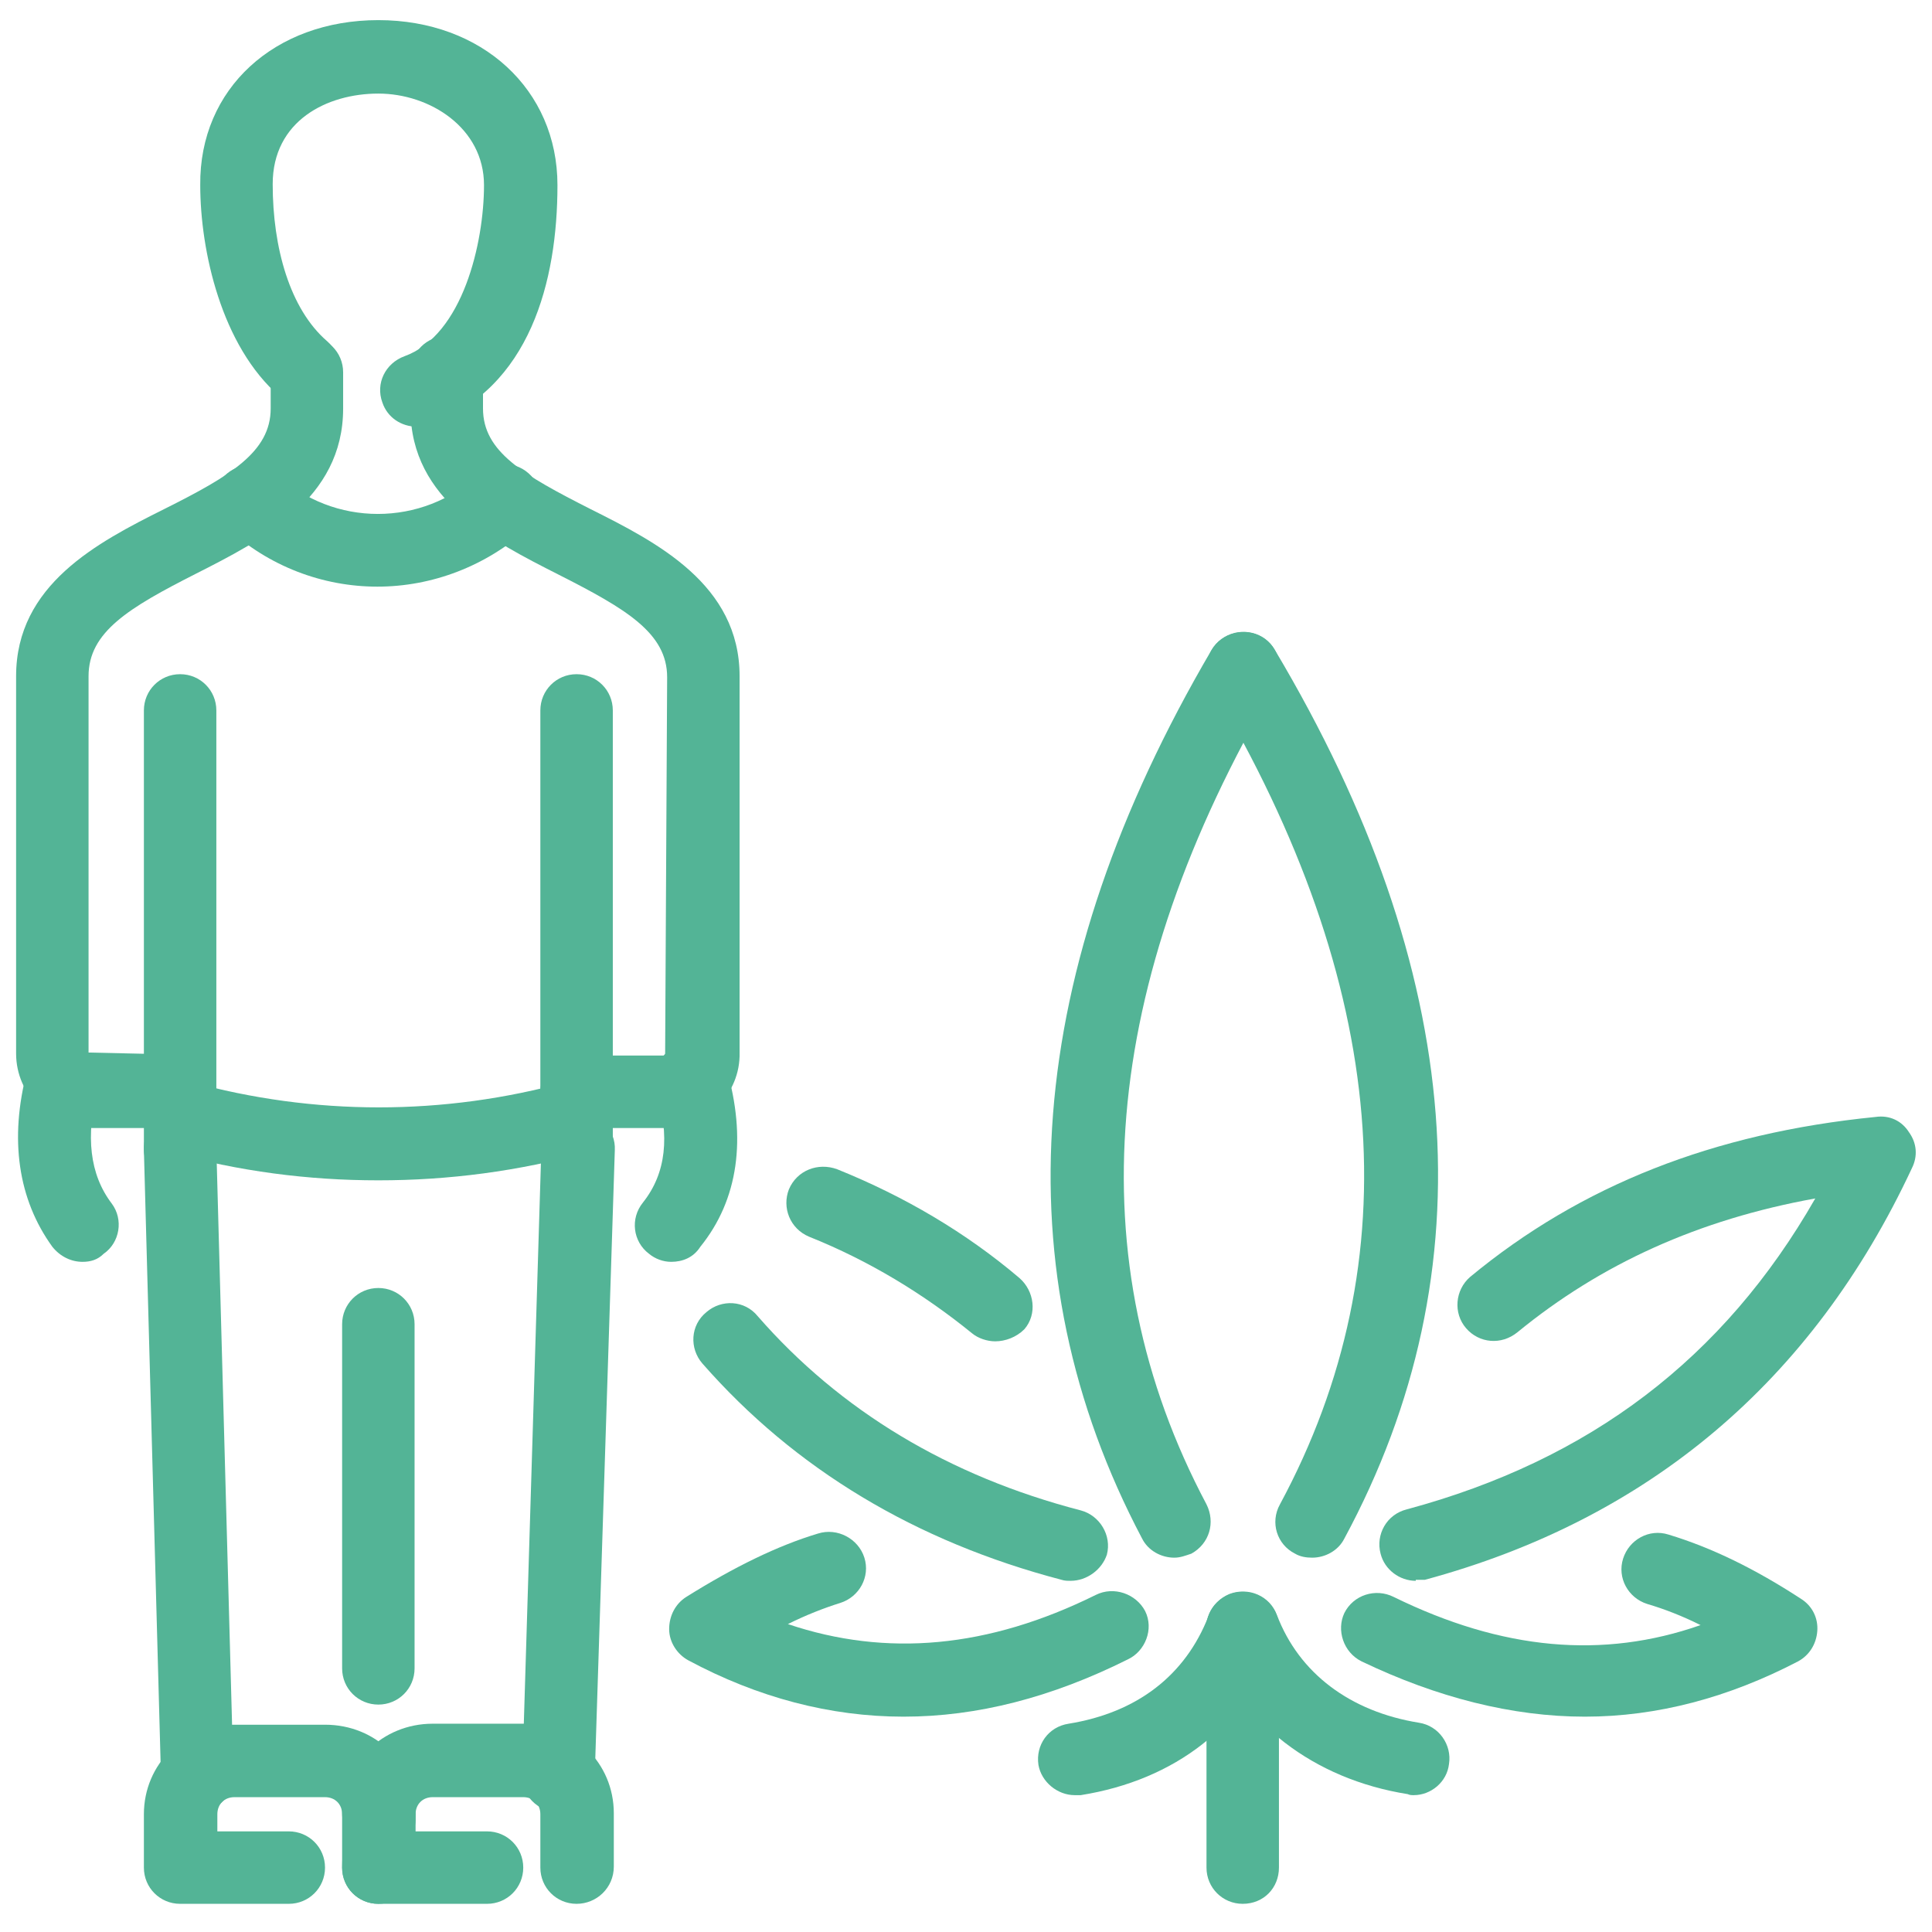 <?xml version="1.0" encoding="UTF-8"?>
<svg id="Ebene_1" xmlns="http://www.w3.org/2000/svg" version="1.1" viewBox="0 0 192 192">
  <!-- Generator: Adobe Illustrator 29.0.0, SVG Export Plug-In . SVG Version: 2.1.0 Build 186)  -->
  <defs>
    <style>
      .st0 {
        fill: #53b496;
      }
    </style>
  </defs>
  <path class="st0" d="M41.4,42.4c-1.5,0-2.9-.9-3.4-2.4-.7-1.9.3-3.9,2.2-4.6,5.8-2.1,7.9-11.3,7.9-17s-5.4-9.1-10.5-9.1-10.5,2.7-10.5,9,1.7,12.4,5.4,15.6c1.5,1.3,1.7,3.6.4,5.1s-3.6,1.7-5.1.4c-5.8-5-7.9-14.5-7.9-21-.1-9.6,7.4-16.4,17.7-16.4s17.8,6.9,17.8,16.4-2.7,20.2-12.7,23.8c-.4.1-.8.2-1.3.2h0Z"/>
  <path class="st0" d="M17.9,117.8c-2,0-3.6-1.6-3.6-3.6v-43.6c0-2,1.6-3.6,3.6-3.6s3.6,1.6,3.6,3.6v43.6c0,2-1.6,3.6-3.6,3.6Z"/>
  <path class="st0" d="M57.3,117.8c-2,0-3.6-1.6-3.6-3.6v-43.6c0-2,1.6-3.6,3.6-3.6s3.6,1.6,3.6,3.6v43.6c0,2-1.6,3.6-3.6,3.6Z"/>
  <path class="st0" d="M37.6,189.2c-2,0-3.6-1.6-3.6-3.6v-5.3c0-1-.7-1.7-1.7-1.7h-9c-1,0-1.7.7-1.7,1.7v1.7h7.1c2,0,3.6,1.6,3.6,3.6s-1.6,3.6-3.6,3.6h-10.8c-2,0-3.6-1.6-3.6-3.6v-5.3c0-5,4-8.9,9-8.9h9c5.1,0,9,3.9,9,8.9v5.3c0,2-1.7,3.6-3.7,3.6h0Z"/>
  <path class="st0" d="M57.3,189.2c-2,0-3.6-1.6-3.6-3.6v-5.3c0-1-.7-1.7-1.7-1.7h-9c-1,0-1.7.7-1.7,1.7s0,1.2-.4,1.7h7.5c2,0,3.6,1.6,3.6,3.6s-1.6,3.6-3.6,3.6h-10.8c-2,0-3.6-1.6-3.6-3.6s.4-2,1.2-2.7c-.7-.7-1.2-1.6-1.2-2.7,0-5,4-8.9,9-8.9h9c5,0,9,3.9,9,8.9v5.3c0,2.1-1.7,3.7-3.7,3.7h0Z"/>
  <path class="st0" d="M17.9,112.1h-8.8c-4.1,0-7.5-3.3-7.5-7.4v-37.5c0-9.1,8.1-13.3,14.7-16.6,6.6-3.3,10.6-5.7,10.6-10v-3.6c0-2,1.6-3.6,3.6-3.6s3.6,1.6,3.6,3.6v3.6c0,9-8.1,13.1-14.6,16.4-6.7,3.4-10.7,5.8-10.7,10.2v37.4l9,.2c2,0,3.6,1.6,3.6,3.6s-1.5,3.7-3.5,3.7h0Z"/>
  <path class="st0" d="M37.6,117.3c-7,0-13.9-.9-20.7-2.8-1.9-.5-3.1-2.5-2.5-4.5.6-1.9,2.5-3,4.5-2.5,12.3,3.4,25.2,3.4,37.5,0,1.9-.6,3.9.6,4.5,2.5.5,1.9-.6,3.9-2.5,4.5-6.9,1.9-13.8,2.8-20.8,2.8Z"/>
  <path class="st0" d="M19.6,180.1c-2,0-3.6-1.6-3.6-3.5l-1.7-62.3c-.1-2,1.5-3.7,3.5-3.7s3.7,1.5,3.7,3.5l1.7,62.3c0,2-1.5,3.6-3.6,3.7h0Z"/>
  <path class="st0" d="M55.4,180.1h0c-2-.1-3.6-1.7-3.5-3.7l1.9-62.3c0-2,1.9-3.3,3.8-3.5,2,0,3.6,1.7,3.5,3.7l-2,62.3c0,1.9-1.7,3.5-3.6,3.5Z"/>
  <path class="st0" d="M37.6,169.4c-2,0-3.6-1.6-3.6-3.6v-34.2c0-2,1.6-3.6,3.6-3.6s3.6,1.6,3.6,3.6v34.2c0,2-1.6,3.6-3.6,3.6Z"/>
  <path class="st0" d="M8.2,125.4c-1.1,0-2.2-.5-3-1.5-3.4-4.7-4.3-10.7-2.5-17.5.5-1.9,2.5-3.1,4.4-2.6s3.1,2.5,2.6,4.4c-1.2,4.7-.8,8.5,1.4,11.4,1.2,1.6.8,3.9-.8,5-.6.6-1.3.8-2.1.8Z"/>
  <path class="st0" d="M66.1,112.1h-8.8c-2,0-3.6-1.6-3.6-3.6s1.6-3.6,3.6-3.6h8.8l.2-37.6c0-4.4-4.1-6.8-10.8-10.2-6.5-3.3-14.7-7.4-14.7-16.4v-3.7c0-2,1.6-3.6,3.6-3.6s3.6,1.6,3.6,3.6v3.6c0,4.3,4,6.6,10.7,10,6.6,3.3,14.8,7.5,14.8,16.6v37.4c.1,4.1-3.3,7.5-7.4,7.5h0Z"/>
  <path class="st0" d="M66.7,125.4c-.8,0-1.6-.3-2.2-.8-1.6-1.2-1.9-3.5-.6-5.1,2.3-2.9,2.7-6.6,1.3-11.2-.6-1.9.5-3.9,2.5-4.5,1.9-.6,4,.5,4.5,2.4,2,6.9,1.2,13-2.6,17.7-.7,1.1-1.8,1.5-2.9,1.5h0Z"/>
  <path class="st0" d="M37.5,58.3c-5.4,0-10.8-2-15-5.9-1.5-1.4-1.5-3.7-.2-5.1,1.4-1.4,3.7-1.5,5.2-.2,5.6,5.3,14.5,5.3,20.1,0,1.5-1.4,3.8-1.3,5.2.2s1.3,3.7-.2,5.1c-4.3,3.9-9.7,5.9-15.1,5.9h0Z"/>
  <path class="st0" d="M123.5,189.2c-2,0-3.6-1.6-3.6-3.6v-23.8c0-2,1.6-3.6,3.6-3.6s3.6,1.6,3.6,3.6v23.8c0,2-1.5,3.6-3.6,3.6Z"/>
  <path class="st0" d="M89.8,170.6c-7.3,0-14.5-1.9-21.4-5.6-1.1-.6-1.9-1.8-1.9-3.1s.6-2.5,1.7-3.2c4.8-3,9.1-5.1,13.1-6.3,1.9-.6,4,.5,4.6,2.4s-.5,3.9-2.4,4.5c-1.6.5-3.4,1.2-5.2,2.1,9.8,3.3,19.9,2.4,30.6-2.9,1.8-.9,4-.1,4.9,1.6.9,1.8,0,4-1.7,4.8-7.6,3.8-15,5.7-22.3,5.7Z"/>
  <path class="st0" d="M106.4,157.1c-.3,0-.6,0-.9-.1-14.5-3.8-26.5-11-35.7-21.5-1.3-1.5-1.2-3.8.4-5.1,1.5-1.3,3.8-1.2,5.1.4,8.2,9.4,19,15.9,32.1,19.3,1.9.5,3.1,2.5,2.6,4.4-.5,1.5-2,2.6-3.6,2.6h0ZM98.9,133.3c-.8,0-1.7-.3-2.3-.8-4.8-3.9-10.2-7.2-16.2-9.6-1.9-.8-2.7-2.9-2-4.7.8-1.9,2.9-2.7,4.8-2,6.7,2.7,12.8,6.3,18.1,10.8,1.5,1.3,1.8,3.6.5,5.1-.8.8-1.9,1.2-2.9,1.2Z"/>
  <path class="st0" d="M116.7,154.8c-1.3,0-2.6-.7-3.2-1.9-14.1-26.7-11.8-56.4,6.9-88.3,1-1.7,3.3-2.3,5-1.3,1.7,1,2.3,3.2,1.3,4.9-17.4,29.6-19.7,57-6.8,81.3.9,1.8.3,3.9-1.5,4.9-.6.2-1.1.4-1.7.4h0Z"/>
  <path class="st0" d="M106.8,178.4c-1.7,0-3.3-1.3-3.6-3-.3-2,1-3.8,3-4.1,6.8-1.1,11.6-4.8,13.9-10.7.7-1.9,2.8-2.8,4.7-2.1,1.9.7,2.8,2.8,2.1,4.7-3.2,8.3-10.1,13.7-19.5,15.2-.2,0-.4,0-.6,0h0Z"/>
  <path class="st0" d="M157.5,170.6c-7.2,0-14.7-1.9-22.2-5.5-1.8-.9-2.5-3.1-1.7-4.8.9-1.8,3.1-2.5,4.9-1.6,10.8,5.3,20.8,6.2,30.5,2.8-1.8-.9-3.6-1.6-5.3-2.1-1.9-.6-3-2.6-2.4-4.5s2.6-3,4.5-2.4c4.3,1.3,8.6,3.4,13.2,6.4,1.1.7,1.7,1.9,1.6,3.2-.1,1.3-.8,2.4-1.9,3-6.9,3.6-14,5.5-21.2,5.5h0Z"/>
  <path class="st0" d="M140.7,157.1c-1.6,0-3.1-1.1-3.5-2.7-.5-1.9.6-3.9,2.6-4.4,18.2-4.9,31.5-15,40.6-30.9-11.6,2.1-21.3,6.5-29.6,13.3-1.6,1.3-3.8,1.1-5.1-.4s-1.1-3.8.4-5.1c11-9.1,24.2-14.3,40.3-15.9,1.4-.2,2.6.4,3.3,1.5.8,1.1.9,2.4.3,3.6-9.9,21.2-26.2,34.9-48.4,40.9-.3,0-.6,0-.9,0h0Z"/>
  <path class="st0" d="M130.4,154.8c-.6,0-1.2-.1-1.7-.4-1.8-.9-2.5-3.1-1.5-4.9,13.1-24.3,10.8-51.7-6.8-81.3-1-1.7-.4-3.9,1.3-4.9,1.7-1,4-.5,5,1.3,19,31.9,21.3,61.6,6.9,88.3-.6,1.2-1.9,1.9-3.2,1.9h0Z"/>
  <path class="st0" d="M140.5,178.4c-.2,0-.4,0-.6-.1-9.4-1.5-16.6-7.1-19.8-15.2-.7-1.9.2-3.9,2.1-4.7,1.9-.7,4,.2,4.7,2.1,2.2,5.8,7.3,9.6,14.1,10.7,2,.3,3.3,2.2,3,4.1-.2,1.8-1.8,3.1-3.5,3.1h0Z"/>
</svg>